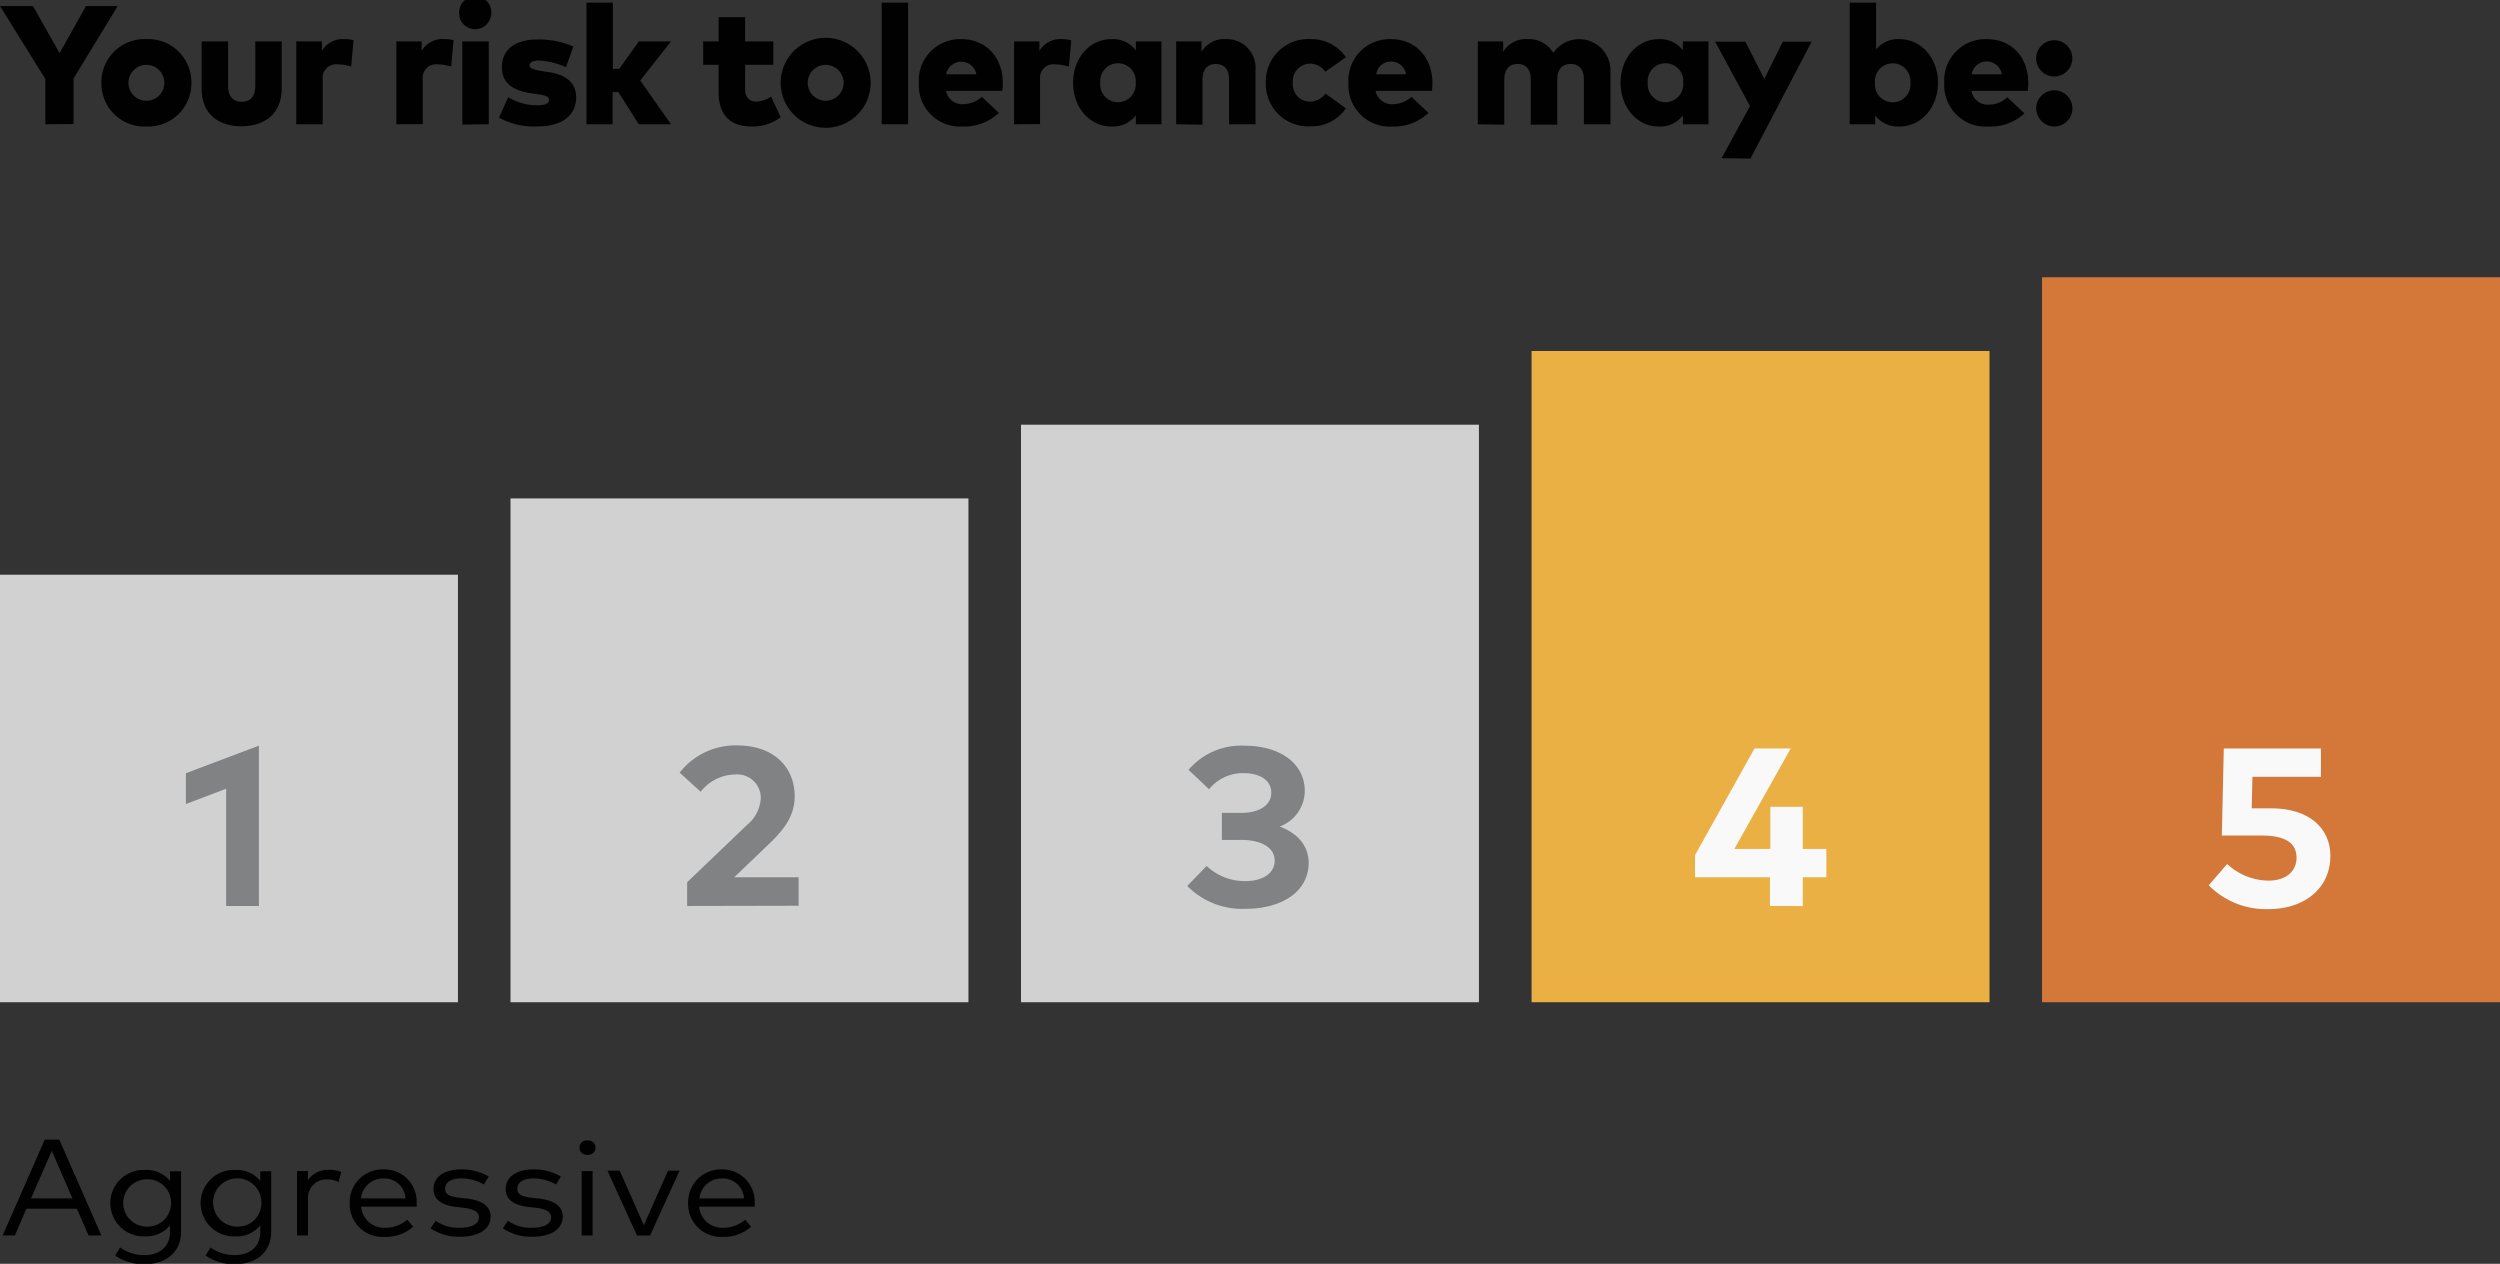 <svg xmlns="http://www.w3.org/2000/svg" viewBox="0 0 310.63 157.03"><rect x="0" y="0" width="310.63" height="157.03" fill="#333333" stroke="none"/><defs><style>.cls-1{fill:#010101;}.cls-2{fill:#d0d1d0;}.cls-3{fill:#818284;}.cls-4{fill:#ebb043;}.cls-5{fill:#f9f9fa;}.cls-6{fill:#d4783a;}</style></defs><g id="Layer_2" data-name="Layer 2"><g id="Layer_1-2" data-name="Layer 1"><path class="cls-1" d="M5.63,15.44V9.81L0,.75H4.1L7.4,6.61,10.69.75h3.94l-5.49,9v5.66Z"/><path class="cls-1" d="M12.6,10.29a5.35,5.35,0,0,1,5.58-5.43,5.36,5.36,0,0,1,5.6,5.43,5.36,5.36,0,0,1-5.6,5.43A5.35,5.35,0,0,1,12.6,10.29Zm7.82,0a2.23,2.23,0,1,0-4.46,0,2.23,2.23,0,1,0,4.46,0Z"/><path class="cls-1" d="M25.05,11V5.14h3.29v5.6c0,1.31.7,1.91,1.69,1.91s1.69-.6,1.69-1.91V5.14H35V11c0,3.23-2.23,4.69-5,4.69S25.05,14.26,25.05,11Z"/><path class="cls-1" d="M36.81,15.44V5.14H40V6.33a3,3,0,0,1,2.82-1.47A4,4,0,0,1,43.93,5l-.3,3.27A5.75,5.75,0,0,0,42,8,1.67,1.67,0,0,0,40.1,9.88v5.56Z"/><path class="cls-1" d="M49.25,15.44V5.14h3.14V6.33a3,3,0,0,1,2.82-1.47A4,4,0,0,1,56.36,5l-.3,3.27A5.75,5.75,0,0,0,54.41,8a1.67,1.67,0,0,0-1.88,1.86v5.56Z"/><path class="cls-1" d="M57.11,2A2,2,0,1,1,61,2a2,2,0,0,1-3.93,0Zm.33,13.47V5.14h3.29v10.3Z"/><path class="cls-1" d="M62,14.62l1.15-2.54a6.91,6.91,0,0,0,3.63,1c1,0,1.44-.23,1.44-.67s-.46-.56-1.63-.74l-.6-.08c-2.47-.37-3.63-1.4-3.63-3.25,0-2.19,1.65-3.44,4.45-3.44a10.84,10.84,0,0,1,4.43.88l-.91,2.56A9.79,9.79,0,0,0,67,7.52c-.86,0-1.2.25-1.2.63s.65.54,1.66.7l.76.12c2.2.33,3.37,1.39,3.37,3.12,0,2.26-1.77,3.62-4.77,3.62A9.17,9.17,0,0,1,62,14.62Z"/><path class="cls-1" d="M72.87,15.44V.33h3.28V8.56h.79l2.44-3.42h4L79.55,10l3.82,5.44h-4l-2.54-4h-.71v4Z"/><path class="cls-1" d="M89.29,11.49V8.05H87.37V5.14h1.92v-3h3.29v3h3.51V8.05H92.58v3c0,1.18.63,1.58,1.46,1.58A3.83,3.83,0,0,0,95.82,12L97,14.57a5.86,5.86,0,0,1-3.65,1.15C90.54,15.72,89.29,14.07,89.29,11.49Z"/><path class="cls-1" d="M97,10.29a5.59,5.59,0,0,1,11.18,0,5.59,5.59,0,0,1-11.18,0Zm7.82,0a2.23,2.23,0,1,0-4.46,0,2.23,2.23,0,1,0,4.46,0Z"/><path class="cls-1" d="M109.55,15.44V.33h3.28V15.44Z"/><path class="cls-1" d="M114.17,10.35a5.14,5.14,0,0,1,5.28-5.49c3,0,5.14,2.21,5.15,5.43a7.46,7.46,0,0,1-.06,1h-7a2.05,2.05,0,0,0,2.2,1.65,3.42,3.42,0,0,0,2.25-.91l2.12,2a6.27,6.27,0,0,1-4.54,1.69A5.12,5.12,0,0,1,114.17,10.35Zm7.14-1.12a1.9,1.9,0,0,0-3.74,0Z"/><path class="cls-1" d="M126,15.44V5.14h3.15V6.33a3,3,0,0,1,2.81-1.47,4,4,0,0,1,1.15.16l-.3,3.27A5.75,5.75,0,0,0,131.11,8a1.67,1.67,0,0,0-1.88,1.86v5.56Z"/><path class="cls-1" d="M133.33,10.28c0-3,2-5.42,4.8-5.42a3.54,3.54,0,0,1,3,1.4V5.14h3.18v10.3h-3.18V14.33a3.55,3.55,0,0,1-3,1.39C135.36,15.72,133.33,13.32,133.33,10.28Zm7.78,0a2.21,2.21,0,1,0-4.4,0,2.21,2.21,0,1,0,4.4,0Z"/><path class="cls-1" d="M146.14,15.44V5.14h3.15v1.3a3.28,3.28,0,0,1,3.06-1.58A3.56,3.56,0,0,1,156,8.68v6.76h-3.29V9.85c0-1.22-.61-1.9-1.63-1.9s-1.67.62-1.67,2v5.54Z"/><path class="cls-1" d="M157.28,10.29a5.27,5.27,0,0,1,5.55-5.43,5.18,5.18,0,0,1,4.4,2.26l-2.57,1.79a2.26,2.26,0,0,0-1.9-1,2.16,2.16,0,0,0-2.12,2.36,2.14,2.14,0,0,0,2.1,2.36,2.41,2.41,0,0,0,1.94-1l2.56,1.83a5.21,5.21,0,0,1-4.41,2.24A5.27,5.27,0,0,1,157.28,10.29Z"/><path class="cls-1" d="M167.55,10.35a5.14,5.14,0,0,1,5.28-5.49c3,0,5.14,2.21,5.15,5.43a7.46,7.46,0,0,1-.06,1h-7a2.05,2.05,0,0,0,2.2,1.65,3.42,3.42,0,0,0,2.25-.91l2.12,2A6.25,6.25,0,0,1,173,15.72,5.12,5.12,0,0,1,167.55,10.35Zm7.15-1.12a1.85,1.85,0,0,0-1.86-1.58A1.82,1.82,0,0,0,171,9.23Z"/><path class="cls-1" d="M183.62,15.44V5.14h3.15v1.3a3.29,3.29,0,0,1,3.07-1.58A3.5,3.5,0,0,1,193,6.58a3.88,3.88,0,0,1,7.1,2.1v6.76H196.8V9.85c0-1.22-.61-1.9-1.64-1.9s-1.67.62-1.67,2v5.54H190.2V9.85c0-1.22-.6-1.9-1.62-1.9s-1.67.62-1.67,2v5.54Z"/><path class="cls-1" d="M201.36,10.28c0-3,2-5.42,4.79-5.42a3.53,3.53,0,0,1,2.95,1.4V5.14h3.18v10.3H209.1V14.33a3.53,3.53,0,0,1-3,1.39C203.39,15.72,201.36,13.32,201.36,10.28Zm7.78,0a2.21,2.21,0,1,0-4.4,0,2.21,2.21,0,1,0,4.4,0Z"/><path class="cls-1" d="M213.91,19.66l3.53-6.48-4.33-8h3.76l2.35,4.63,2.3-4.63h3.58l-7.6,14.52Z"/><path class="cls-1" d="M233,14.34v1.1h-3.17V.33h3.28v5.8A3.52,3.52,0,0,1,236,4.86c2.75,0,4.8,2.39,4.8,5.42s-2.05,5.44-4.8,5.44A3.51,3.51,0,0,1,233,14.34Zm4.37-4.05a2.21,2.21,0,1,0-4.4,0,2.21,2.21,0,1,0,4.4,0Z"/><path class="cls-1" d="M241.58,10.35a5.14,5.14,0,0,1,5.28-5.49c3.06,0,5.15,2.21,5.16,5.43a6,6,0,0,1-.07,1h-7A2.06,2.06,0,0,0,247.18,13a3.42,3.42,0,0,0,2.24-.91l2.12,2A6.25,6.25,0,0,1,247,15.72,5.12,5.12,0,0,1,241.58,10.35Zm7.15-1.12a1.9,1.9,0,0,0-3.75,0Z"/><path class="cls-1" d="M253,7.1a2.25,2.25,0,0,1,4.49,0,2.25,2.25,0,1,1-4.49,0Zm0,6.35a2.25,2.25,0,1,1,2.25,2.27A2.29,2.29,0,0,1,253,13.45Z"/><path class="cls-1" d="M.33,153.51l5.23-11.9H7.37l5.23,11.9H11l-1.45-3.32H3.28l-1.43,3.32Zm3.52-4.61H9L6.44,143Z"/><path class="cls-1" d="M14.31,156l.61-1a5.19,5.19,0,0,0,3,.95c1.87,0,3.2-1,3.2-2.88v-.82a3.74,3.74,0,0,1-3.08,1.37,4.13,4.13,0,1,1,0-8.25,3.76,3.76,0,0,1,3.08,1.36v-1.2H22.5V153c0,2.63-1.89,4.08-4.56,4.08A6.17,6.17,0,0,1,14.31,156Zm6.94-6.53a2.9,2.9,0,0,0-3-2.94,2.94,2.94,0,1,0,0,5.88A2.9,2.9,0,0,0,21.25,149.42Z"/><path class="cls-1" d="M25.55,156l.6-1a5.22,5.22,0,0,0,3,.95c1.86,0,3.19-1,3.19-2.88v-.82a3.73,3.73,0,0,1-3.08,1.37,4.13,4.13,0,1,1,0-8.25,3.75,3.75,0,0,1,3.08,1.36v-1.2h1.36V153c0,2.63-1.89,4.08-4.55,4.08A6.13,6.13,0,0,1,25.55,156Zm6.93-6.53a3,3,0,1,0-3,2.94A2.9,2.9,0,0,0,32.48,149.42Z"/><path class="cls-1" d="M36.91,153.51v-8h1.35v1.13a3.05,3.05,0,0,1,2.56-1.29,3.88,3.88,0,0,1,1.58.27l-.33,1.25a3.39,3.39,0,0,0-1.49-.33A2.29,2.29,0,0,0,38.27,149v4.51Z"/><path class="cls-1" d="M43.45,149.49a4.08,4.08,0,0,1,4.27-4.19,4,4,0,0,1,4.05,4.15,3.75,3.75,0,0,1,0,.48h-6.9a2.85,2.85,0,0,0,3,2.62,4.11,4.11,0,0,0,2.73-1l.73.87a5,5,0,0,1-3.54,1.26A4.07,4.07,0,0,1,43.45,149.49Zm6.94-.59a2.62,2.62,0,0,0-2.7-2.47,2.73,2.73,0,0,0-2.83,2.47Z"/><path class="cls-1" d="M53.5,152.63l.63-.95a4.8,4.8,0,0,0,3,.87c1.46,0,2.38-.45,2.38-1.3,0-.64-.59-1-1.8-1.17l-1-.11c-1.94-.22-2.85-1-2.85-2.23,0-1.52,1.38-2.44,3.44-2.44a6.62,6.62,0,0,1,3.42.88l-.59,1a5.65,5.65,0,0,0-2.82-.76c-1.23,0-2,.48-2,1.26s.63,1,1.76,1.14l1,.11c1.82.23,2.89.93,2.89,2.25,0,1.53-1.48,2.49-3.79,2.49A6.4,6.4,0,0,1,53.5,152.63Z"/><path class="cls-1" d="M62.48,152.63l.63-.95a4.78,4.78,0,0,0,3,.87c1.46,0,2.37-.45,2.37-1.3,0-.64-.58-1-1.8-1.17l-1-.11c-1.94-.22-2.85-1-2.85-2.23,0-1.52,1.37-2.44,3.44-2.44a6.64,6.64,0,0,1,3.42.88l-.59,1a5.65,5.65,0,0,0-2.82-.76c-1.23,0-2,.48-2,1.26s.63,1,1.75,1.14l1,.11c1.83.23,2.89.93,2.89,2.25,0,1.53-1.47,2.49-3.79,2.49A6.37,6.37,0,0,1,62.48,152.63Z"/><path class="cls-1" d="M72,142.6a.9.9,0,0,1,1-.9.9.9,0,1,1,0,1.79A.89.89,0,0,1,72,142.6Zm.27,10.91v-8h1.36v8Z"/><path class="cls-1" d="M79.15,153.52l-3.67-8.06H77l3,6.77,3-6.77h1.44l-3.67,8.06Z"/><path class="cls-1" d="M85.5,149.49a4.08,4.08,0,0,1,4.27-4.19,4,4,0,0,1,4,4.15,3.75,3.75,0,0,1,0,.48h-6.9a2.86,2.86,0,0,0,3,2.62,4.11,4.11,0,0,0,2.72-1l.73.87a5,5,0,0,1-3.53,1.26A4.08,4.08,0,0,1,85.5,149.49Zm6.94-.59a2.61,2.61,0,0,0-2.69-2.47,2.74,2.74,0,0,0-2.84,2.47Z"/><rect class="cls-2" y="71.41" width="56.9" height="53.12"/><path class="cls-3" d="M28.1,112.57V98l-5,1.9V96.07l9.07-3.42v19.92Z"/><rect class="cls-2" x="63.43" y="61.93" width="56.9" height="62.6"/><path class="cls-3" d="M85.38,112.57v-2.95l7.42-7.1a4.64,4.64,0,0,0,1.73-3.37,2.93,2.93,0,0,0-3.21-2.92,5.53,5.53,0,0,0-4.26,2.15L84.45,96a8.81,8.81,0,0,1,7.17-3.38c4.39,0,7.12,2.58,7.12,6.33,0,2.4-1.3,4.07-3,5.73L91.23,109h8v3.54Z"/><rect class="cls-2" x="126.86" y="52.77" width="56.9" height="71.76"/><path class="cls-3" d="M147.52,110.08l2.41-2.48a6.89,6.89,0,0,0,4.77,1.88c2,0,3.68-.83,3.68-2.55s-1.85-2.57-4.11-2.57h-2.45V101h2.46c2,0,3.68-.84,3.68-2.49s-1.53-2.45-3.48-2.45a5.42,5.42,0,0,0-4.25,2l-2.55-2.4a8.53,8.53,0,0,1,7-3c4.42,0,7.44,2.24,7.44,5.63A4.75,4.75,0,0,1,159,102.7c2.21.81,3.6,2.38,3.6,4.49,0,3.87-3.76,5.73-7.74,5.73A9.59,9.59,0,0,1,147.52,110.08Z"/><rect class="cls-4" x="190.3" y="43.61" width="56.9" height="80.92"/><path class="cls-5" d="M219.92,112.57V109h-9.31v-2.75L218,93h4.5l-7,12.48h4.47v-5.23H224v5.23h2.93V109H224v3.58Z"/><rect class="cls-6" x="253.73" y="34.45" width="56.9" height="90.08"/><path class="cls-5" d="M274.44,110l2.29-2.65a7.64,7.64,0,0,0,5.12,2.07c2.34,0,3.5-1.29,3.5-2.84s-1-2.76-4.28-2.76h-5L276.31,93h12.07v3.52h-8.51l-.09,3.92h2.42c4.89,0,7.35,2.62,7.35,5.9,0,4.21-3.42,6.62-7.67,6.62A10,10,0,0,1,274.44,110Z"/></g></g></svg>